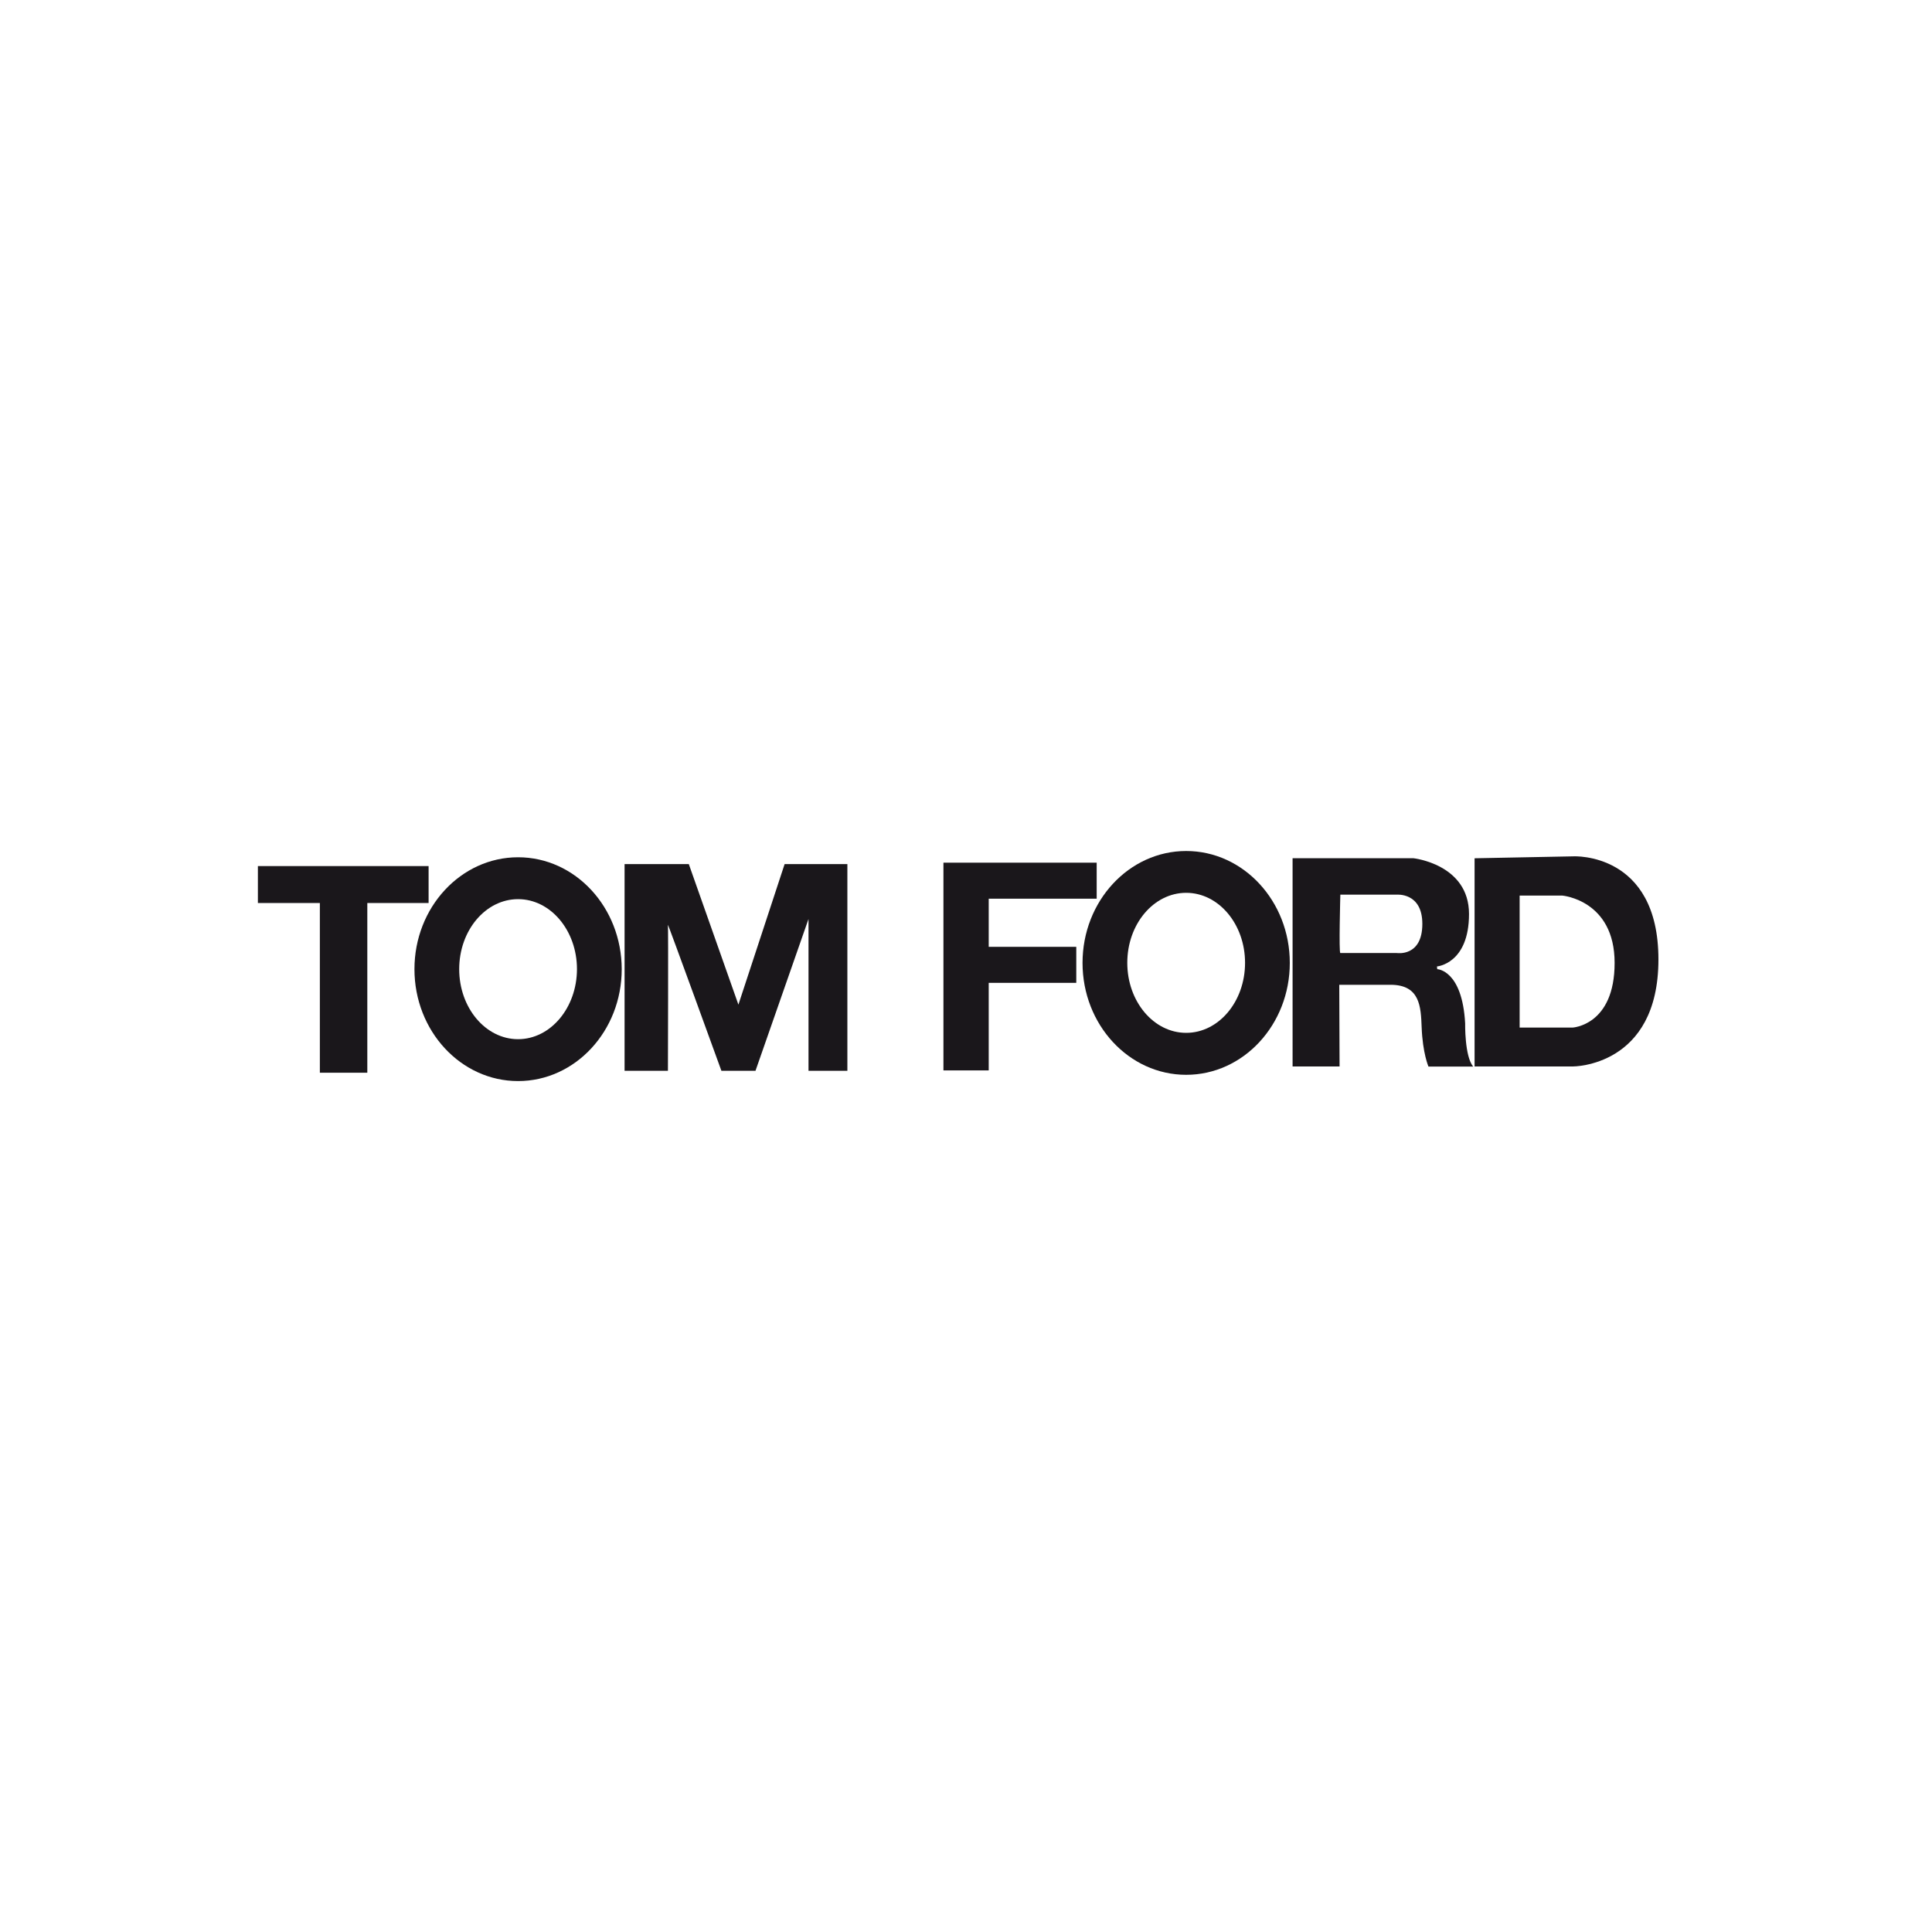 <?xml version="1.0" encoding="utf-8"?>
<!-- Generator: Adobe Illustrator 23.0.3, SVG Export Plug-In . SVG Version: 6.00 Build 0)  -->
<svg version="1.1" id="Ebene_1" xmlns="http://www.w3.org/2000/svg" xmlns:xlink="http://www.w3.org/1999/xlink" x="0px" y="0px"
	 viewBox="0 0 2500 2500" style="enable-background:new 0 0 2500 2500;" xml:space="preserve">
<style type="text/css">
	.st0{fill:#1A171B;}
</style>
<g>
	<g>
		<g>
			<g>
				<polygon class="st0" points="554.6,1120.7 333.7,1120.7 333.7,1168.5 413.9,1168.5 413.9,1388.1 475.3,1388.1 475.3,1168.5 
					554.6,1168.5 				"/>
			</g>
		</g>
		<path class="st0" d="M670.4,1109.3c-74,0-134.1,64.8-134.1,144.8c0,79.9,60,144.8,134.1,144.8c74,0,134.1-64.8,134.1-144.8
			C804.4,1174.1,744.4,1109.3,670.4,1109.3z M670.4,1344.7c-42.1,0-76.2-40.6-76.2-90.6c0-50.1,34.1-90.6,76.2-90.6
			c42.1,0,76.2,40.6,76.2,90.6C746.5,1304.1,712.4,1344.7,670.4,1344.7z"/>
		<path class="st0" d="M808.2,1385.6v-267.5h83.1l64.2,181.9l59.8-181.9h81.2v267.5h-50.3v-196.4l-68.6,196.4h-44.1
			c0,0-69.9-192.6-69.2-188.8c0.6,3.8,0,188.8,0,188.8H808.2z"/>
	</g>
	<g>
		<path class="st0" d="M1534.9,1101.2c-74,0-134.1,64.8-134.1,144.8c0,79.9,60,144.8,134.1,144.8c74,0,134.1-64.8,134.1-144.8
			C1669,1166,1608.9,1101.2,1534.9,1101.2z M1534.9,1336.5c-42.1,0-76.2-40.6-76.2-90.6c0-50.1,34.1-90.6,76.2-90.6
			s76.2,40.6,76.2,90.6C1611.1,1296,1577,1336.5,1534.9,1336.5z"/>
		<polygon class="st0" points="1419.1,1162.9 1419.1,1116.3 1220.8,1116.3 1220.8,1139.6 1220.8,1162.9 1220.8,1225.2 
			1220.8,1271.8 1220.8,1385.1 1279.4,1385.1 1279.4,1271.8 1392.7,1271.8 1392.7,1225.2 1279.4,1225.2 1279.4,1162.9 		"/>
		<path class="st0" d="M2036.1,1108.1l-128,2.5V1380h127.1c0,0,110.8,0.8,110.8-138.5C2146,1102.3,2036.1,1108.1,2036.1,1108.1z
			 M2034.8,1329.7h-68.4v-170.8h55.4c0,0,67.5,5.9,67.5,87C2089.4,1327,2034.8,1329.7,2034.8,1329.7z"/>
		<path class="st0" d="M1895.9,1324.2c-3.8-69.2-36.1-70.1-36.1-70.1l-0.4-3.5c0,0,41.5-3.3,41.5-67.9c0-64.6-72.2-72.2-72.2-72.2
			h-156.1V1380h60.8l-0.4-105.7c0,0,28.1,0,66.3,0c38.2,0,39.3,28.3,40.3,55c1.3,33.6,8.8,50.8,8.8,50.8h57.9
			C1895.1,1367,1895.9,1324.2,1895.9,1324.2z M1807.4,1233.2c0,0-70.9,0-73,0c-2.1,0,0-75.5,0-75.5h72.6c0,0,33.5-3.4,33.5,37.8
			C1840.5,1238.6,1807.4,1233.2,1807.4,1233.2z"/>
	</g>
</g>
</svg>
